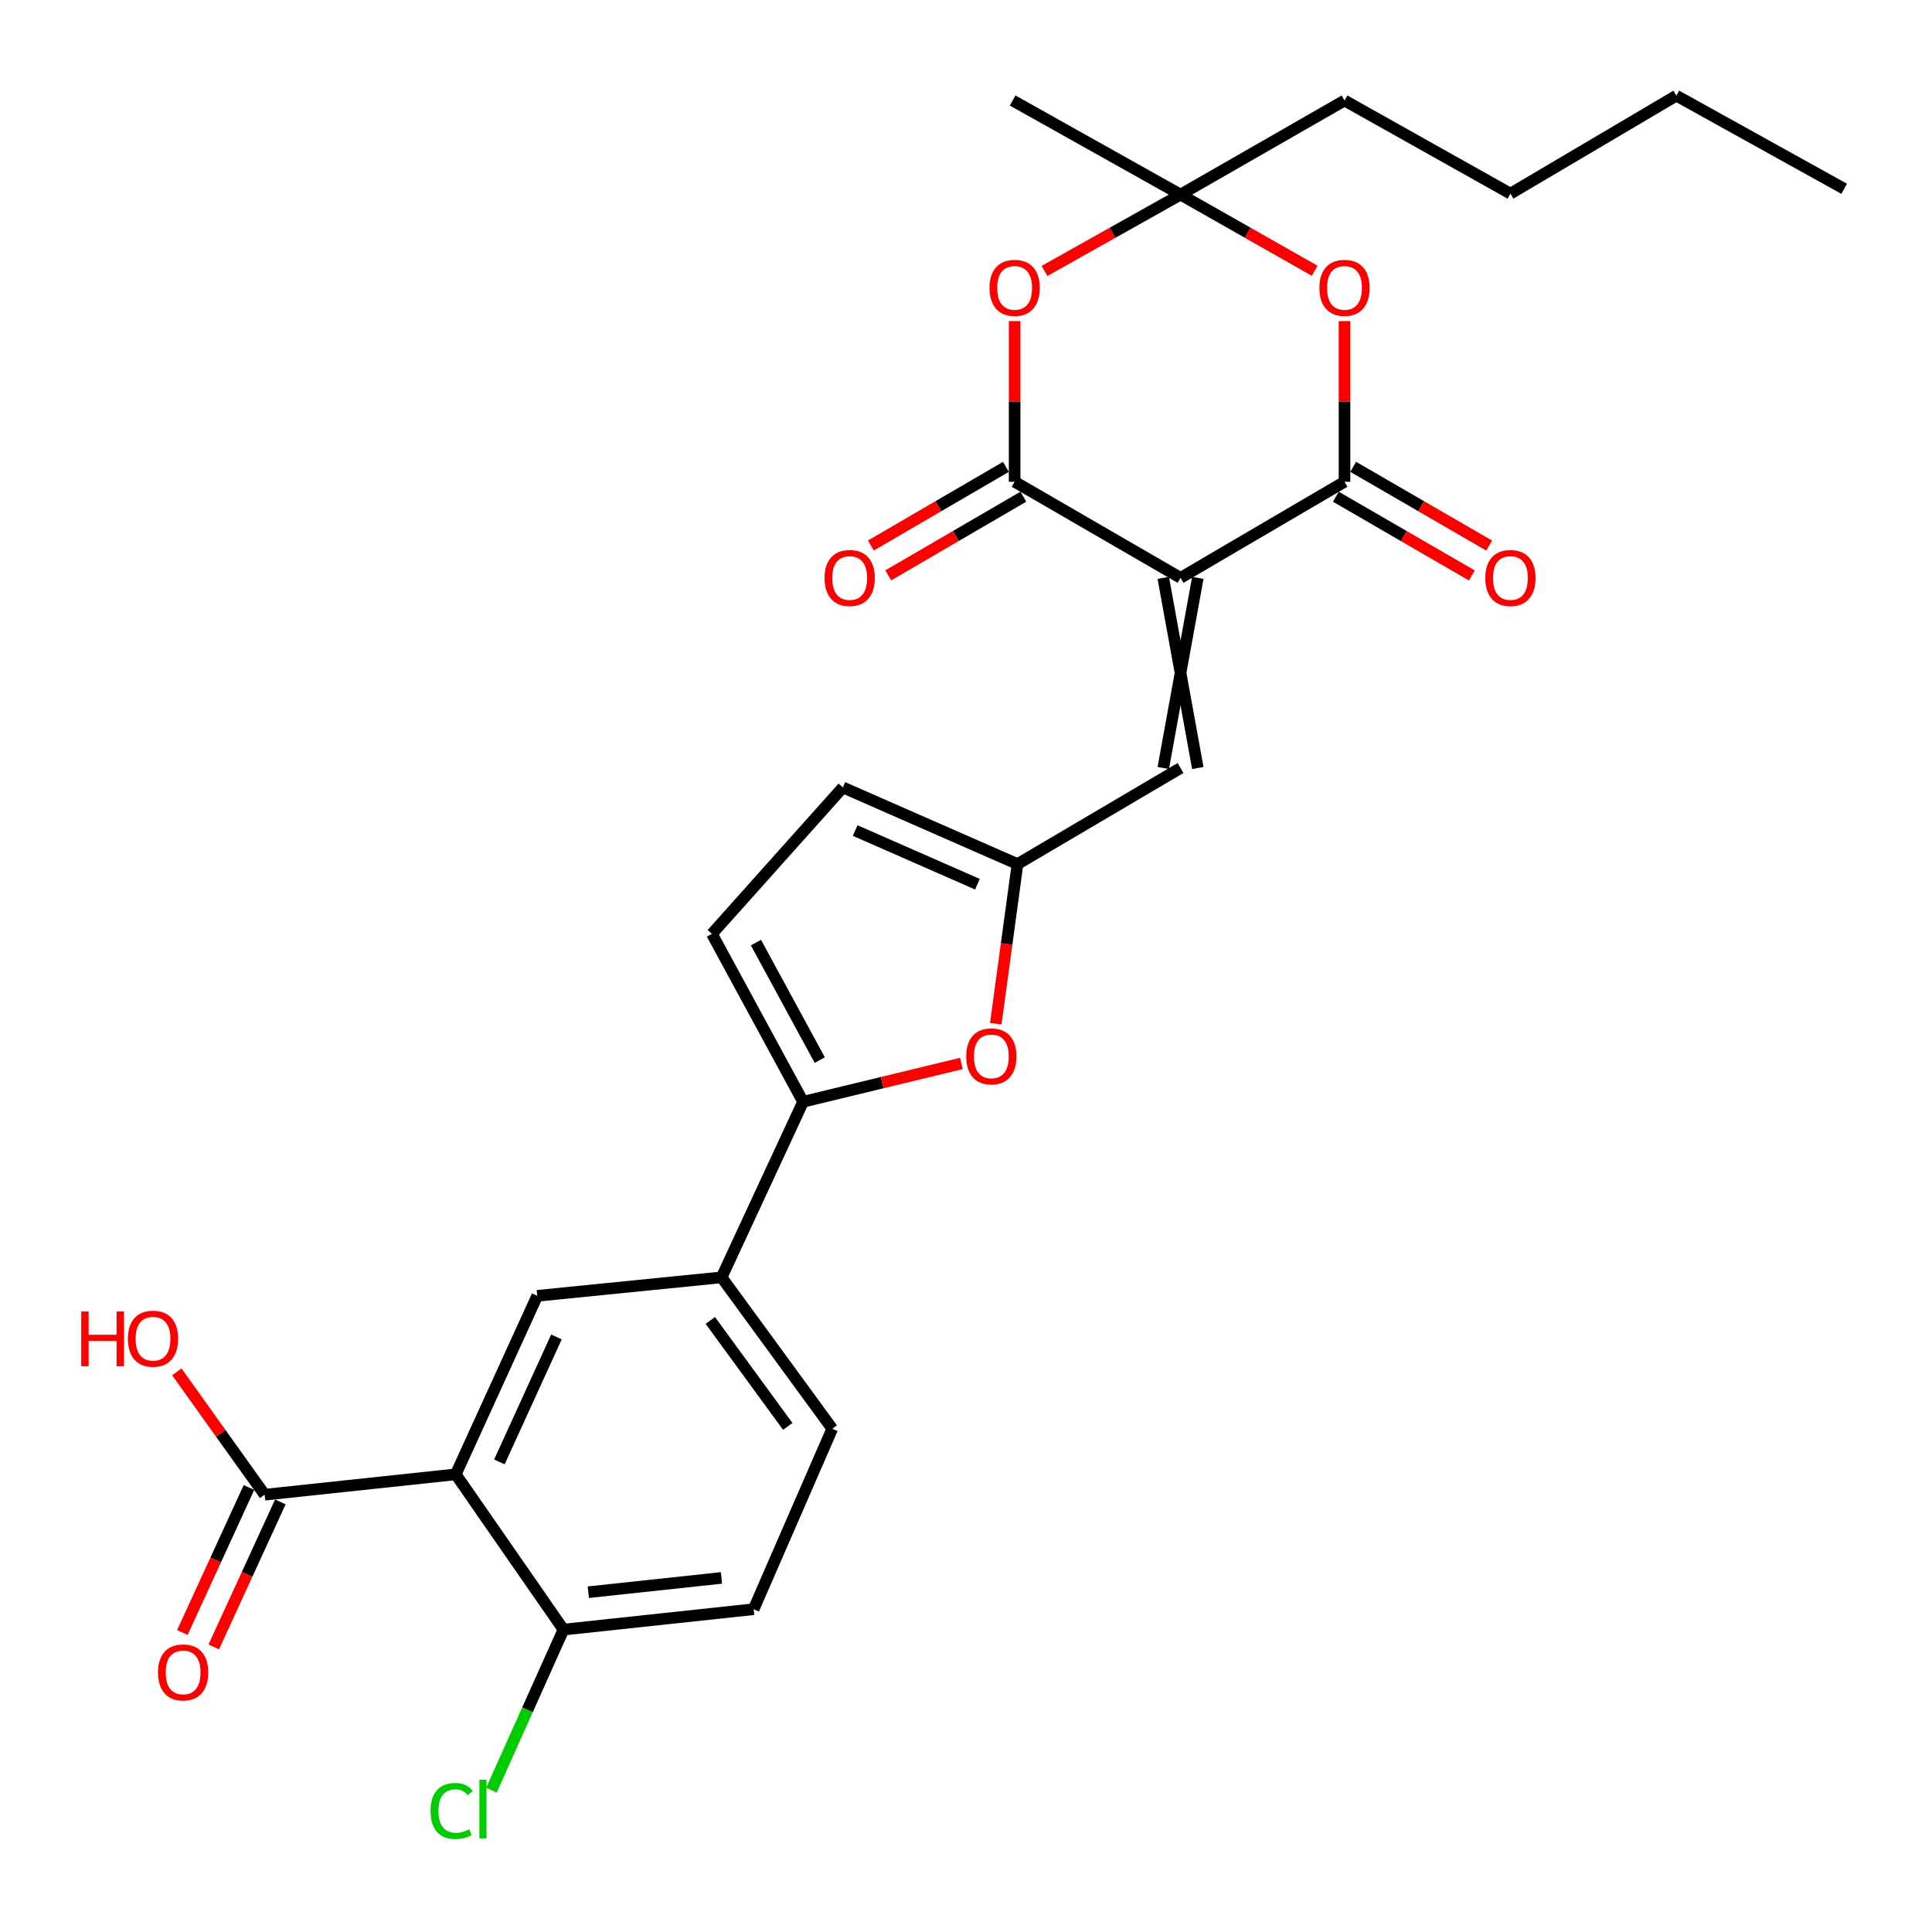 <?xml version='1.0' encoding='iso-8859-1'?>
<svg version='1.1' baseProfile='full'
              xmlns='http://www.w3.org/2000/svg'
                      xmlns:rdkit='http://www.rdkit.org/xml'
                      xmlns:xlink='http://www.w3.org/1999/xlink'
                  xml:space='preserve'
width='1000px' height='1000px' viewBox='0 0 1000 1000'>
<!-- END OF HEADER -->
<rect style='opacity:1.0;fill:#FFFFFF;stroke:none' width='1000' height='1000' x='0' y='0'> </rect>
<path class='bond-0' d='M 611.047,299.098 L 695.921,249.366' style='fill:none;fill-rule:evenodd;stroke:#000000;stroke-width:6px;stroke-linecap:butt;stroke-linejoin:miter;stroke-opacity:1' />
<path class='bond-1' d='M 611.047,299.098 L 525.18,249.366' style='fill:none;fill-rule:evenodd;stroke:#000000;stroke-width:6px;stroke-linecap:butt;stroke-linejoin:miter;stroke-opacity:1' />
<path class='bond-7' d='M 602.108,299.098 L 619.986,397.52' style='fill:none;fill-rule:evenodd;stroke:#000000;stroke-width:6px;stroke-linecap:butt;stroke-linejoin:miter;stroke-opacity:1' />
<path class='bond-7' d='M 619.986,299.098 L 602.108,397.52' style='fill:none;fill-rule:evenodd;stroke:#000000;stroke-width:6px;stroke-linecap:butt;stroke-linejoin:miter;stroke-opacity:1' />
<path class='bond-3' d='M 695.921,249.366 L 695.921,207.782' style='fill:none;fill-rule:evenodd;stroke:#000000;stroke-width:6px;stroke-linecap:butt;stroke-linejoin:miter;stroke-opacity:1' />
<path class='bond-3' d='M 695.921,207.782 L 695.921,166.198' style='fill:none;fill-rule:evenodd;stroke:#FF0000;stroke-width:6px;stroke-linecap:butt;stroke-linejoin:miter;stroke-opacity:1' />
<path class='bond-17' d='M 691.441,257.102 L 726.639,277.485' style='fill:none;fill-rule:evenodd;stroke:#000000;stroke-width:6px;stroke-linecap:butt;stroke-linejoin:miter;stroke-opacity:1' />
<path class='bond-17' d='M 726.639,277.485 L 761.837,297.869' style='fill:none;fill-rule:evenodd;stroke:#FF0000;stroke-width:6px;stroke-linecap:butt;stroke-linejoin:miter;stroke-opacity:1' />
<path class='bond-17' d='M 700.401,241.63 L 735.599,262.014' style='fill:none;fill-rule:evenodd;stroke:#000000;stroke-width:6px;stroke-linecap:butt;stroke-linejoin:miter;stroke-opacity:1' />
<path class='bond-17' d='M 735.599,262.014 L 770.797,282.397' style='fill:none;fill-rule:evenodd;stroke:#FF0000;stroke-width:6px;stroke-linecap:butt;stroke-linejoin:miter;stroke-opacity:1' />
<path class='bond-4' d='M 525.18,249.366 L 525.18,207.782' style='fill:none;fill-rule:evenodd;stroke:#000000;stroke-width:6px;stroke-linecap:butt;stroke-linejoin:miter;stroke-opacity:1' />
<path class='bond-4' d='M 525.18,207.782 L 525.18,166.198' style='fill:none;fill-rule:evenodd;stroke:#FF0000;stroke-width:6px;stroke-linecap:butt;stroke-linejoin:miter;stroke-opacity:1' />
<path class='bond-16' d='M 520.68,241.641 L 485.725,262.002' style='fill:none;fill-rule:evenodd;stroke:#000000;stroke-width:6px;stroke-linecap:butt;stroke-linejoin:miter;stroke-opacity:1' />
<path class='bond-16' d='M 485.725,262.002 L 450.77,282.363' style='fill:none;fill-rule:evenodd;stroke:#FF0000;stroke-width:6px;stroke-linecap:butt;stroke-linejoin:miter;stroke-opacity:1' />
<path class='bond-16' d='M 529.679,257.09 L 494.724,277.451' style='fill:none;fill-rule:evenodd;stroke:#000000;stroke-width:6px;stroke-linecap:butt;stroke-linejoin:miter;stroke-opacity:1' />
<path class='bond-16' d='M 494.724,277.451 L 459.769,297.812' style='fill:none;fill-rule:evenodd;stroke:#FF0000;stroke-width:6px;stroke-linecap:butt;stroke-linejoin:miter;stroke-opacity:1' />
<path class='bond-2' d='M 235.893,763.119 L 278.077,670.716' style='fill:none;fill-rule:evenodd;stroke:#000000;stroke-width:6px;stroke-linecap:butt;stroke-linejoin:miter;stroke-opacity:1' />
<path class='bond-2' d='M 258.485,756.683 L 288.013,692.001' style='fill:none;fill-rule:evenodd;stroke:#000000;stroke-width:6px;stroke-linecap:butt;stroke-linejoin:miter;stroke-opacity:1' />
<path class='bond-11' d='M 235.893,763.119 L 136.985,773.657' style='fill:none;fill-rule:evenodd;stroke:#000000;stroke-width:6px;stroke-linecap:butt;stroke-linejoin:miter;stroke-opacity:1' />
<path class='bond-30' d='M 235.893,763.119 L 291.645,843.483' style='fill:none;fill-rule:evenodd;stroke:#000000;stroke-width:6px;stroke-linecap:butt;stroke-linejoin:miter;stroke-opacity:1' />
<path class='bond-28' d='M 680.481,140.159 L 645.764,120.442' style='fill:none;fill-rule:evenodd;stroke:#FF0000;stroke-width:6px;stroke-linecap:butt;stroke-linejoin:miter;stroke-opacity:1' />
<path class='bond-28' d='M 645.764,120.442 L 611.047,100.725' style='fill:none;fill-rule:evenodd;stroke:#000000;stroke-width:6px;stroke-linecap:butt;stroke-linejoin:miter;stroke-opacity:1' />
<path class='bond-5' d='M 540.642,140.248 L 575.844,120.486' style='fill:none;fill-rule:evenodd;stroke:#FF0000;stroke-width:6px;stroke-linecap:butt;stroke-linejoin:miter;stroke-opacity:1' />
<path class='bond-5' d='M 575.844,120.486 L 611.047,100.725' style='fill:none;fill-rule:evenodd;stroke:#000000;stroke-width:6px;stroke-linecap:butt;stroke-linejoin:miter;stroke-opacity:1' />
<path class='bond-23' d='M 611.047,100.725 L 695.921,52.025' style='fill:none;fill-rule:evenodd;stroke:#000000;stroke-width:6px;stroke-linecap:butt;stroke-linejoin:miter;stroke-opacity:1' />
<path class='bond-24' d='M 611.047,100.725 L 524.147,52.025' style='fill:none;fill-rule:evenodd;stroke:#000000;stroke-width:6px;stroke-linecap:butt;stroke-linejoin:miter;stroke-opacity:1' />
<path class='bond-6' d='M 415.673,570.278 L 456.644,560.364' style='fill:none;fill-rule:evenodd;stroke:#000000;stroke-width:6px;stroke-linecap:butt;stroke-linejoin:miter;stroke-opacity:1' />
<path class='bond-6' d='M 456.644,560.364 L 497.615,550.45' style='fill:none;fill-rule:evenodd;stroke:#FF0000;stroke-width:6px;stroke-linecap:butt;stroke-linejoin:miter;stroke-opacity:1' />
<path class='bond-12' d='M 415.673,570.278 L 373.499,661.151' style='fill:none;fill-rule:evenodd;stroke:#000000;stroke-width:6px;stroke-linecap:butt;stroke-linejoin:miter;stroke-opacity:1' />
<path class='bond-29' d='M 415.673,570.278 L 368.493,483.377' style='fill:none;fill-rule:evenodd;stroke:#000000;stroke-width:6px;stroke-linecap:butt;stroke-linejoin:miter;stroke-opacity:1' />
<path class='bond-29' d='M 424.308,548.712 L 391.283,487.882' style='fill:none;fill-rule:evenodd;stroke:#000000;stroke-width:6px;stroke-linecap:butt;stroke-linejoin:miter;stroke-opacity:1' />
<path class='bond-9' d='M 611.047,397.52 L 526.66,447.243' style='fill:none;fill-rule:evenodd;stroke:#000000;stroke-width:6px;stroke-linecap:butt;stroke-linejoin:miter;stroke-opacity:1' />
<path class='bond-8' d='M 515.412,529.868 L 521.036,488.556' style='fill:none;fill-rule:evenodd;stroke:#FF0000;stroke-width:6px;stroke-linecap:butt;stroke-linejoin:miter;stroke-opacity:1' />
<path class='bond-8' d='M 521.036,488.556 L 526.66,447.243' style='fill:none;fill-rule:evenodd;stroke:#000000;stroke-width:6px;stroke-linecap:butt;stroke-linejoin:miter;stroke-opacity:1' />
<path class='bond-14' d='M 526.66,447.243 L 436.273,407.572' style='fill:none;fill-rule:evenodd;stroke:#000000;stroke-width:6px;stroke-linecap:butt;stroke-linejoin:miter;stroke-opacity:1' />
<path class='bond-14' d='M 505.916,457.663 L 442.646,429.894' style='fill:none;fill-rule:evenodd;stroke:#000000;stroke-width:6px;stroke-linecap:butt;stroke-linejoin:miter;stroke-opacity:1' />
<path class='bond-10' d='M 278.077,670.716 L 373.499,661.151' style='fill:none;fill-rule:evenodd;stroke:#000000;stroke-width:6px;stroke-linecap:butt;stroke-linejoin:miter;stroke-opacity:1' />
<path class='bond-18' d='M 128.861,769.927 L 111.631,807.456' style='fill:none;fill-rule:evenodd;stroke:#000000;stroke-width:6px;stroke-linecap:butt;stroke-linejoin:miter;stroke-opacity:1' />
<path class='bond-18' d='M 111.631,807.456 L 94.402,844.985' style='fill:none;fill-rule:evenodd;stroke:#FF0000;stroke-width:6px;stroke-linecap:butt;stroke-linejoin:miter;stroke-opacity:1' />
<path class='bond-18' d='M 145.109,777.387 L 127.879,814.916' style='fill:none;fill-rule:evenodd;stroke:#000000;stroke-width:6px;stroke-linecap:butt;stroke-linejoin:miter;stroke-opacity:1' />
<path class='bond-18' d='M 127.879,814.916 L 110.65,852.445' style='fill:none;fill-rule:evenodd;stroke:#FF0000;stroke-width:6px;stroke-linecap:butt;stroke-linejoin:miter;stroke-opacity:1' />
<path class='bond-21' d='M 136.985,773.657 L 114.259,741.868' style='fill:none;fill-rule:evenodd;stroke:#000000;stroke-width:6px;stroke-linecap:butt;stroke-linejoin:miter;stroke-opacity:1' />
<path class='bond-21' d='M 114.259,741.868 L 91.534,710.08' style='fill:none;fill-rule:evenodd;stroke:#FF0000;stroke-width:6px;stroke-linecap:butt;stroke-linejoin:miter;stroke-opacity:1' />
<path class='bond-19' d='M 373.499,661.151 L 430.771,739.519' style='fill:none;fill-rule:evenodd;stroke:#000000;stroke-width:6px;stroke-linecap:butt;stroke-linejoin:miter;stroke-opacity:1' />
<path class='bond-19' d='M 367.655,683.455 L 407.745,738.313' style='fill:none;fill-rule:evenodd;stroke:#000000;stroke-width:6px;stroke-linecap:butt;stroke-linejoin:miter;stroke-opacity:1' />
<path class='bond-13' d='M 368.493,483.377 L 436.273,407.572' style='fill:none;fill-rule:evenodd;stroke:#000000;stroke-width:6px;stroke-linecap:butt;stroke-linejoin:miter;stroke-opacity:1' />
<path class='bond-15' d='M 291.645,843.483 L 390.087,832.925' style='fill:none;fill-rule:evenodd;stroke:#000000;stroke-width:6px;stroke-linecap:butt;stroke-linejoin:miter;stroke-opacity:1' />
<path class='bond-15' d='M 304.504,824.123 L 373.414,816.732' style='fill:none;fill-rule:evenodd;stroke:#000000;stroke-width:6px;stroke-linecap:butt;stroke-linejoin:miter;stroke-opacity:1' />
<path class='bond-22' d='M 291.645,843.483 L 273.004,885.04' style='fill:none;fill-rule:evenodd;stroke:#000000;stroke-width:6px;stroke-linecap:butt;stroke-linejoin:miter;stroke-opacity:1' />
<path class='bond-22' d='M 273.004,885.04 L 254.363,926.597' style='fill:none;fill-rule:evenodd;stroke:#00CC00;stroke-width:6px;stroke-linecap:butt;stroke-linejoin:miter;stroke-opacity:1' />
<path class='bond-20' d='M 430.771,739.519 L 390.087,832.925' style='fill:none;fill-rule:evenodd;stroke:#000000;stroke-width:6px;stroke-linecap:butt;stroke-linejoin:miter;stroke-opacity:1' />
<path class='bond-25' d='M 695.921,52.025 L 781.798,100.228' style='fill:none;fill-rule:evenodd;stroke:#000000;stroke-width:6px;stroke-linecap:butt;stroke-linejoin:miter;stroke-opacity:1' />
<path class='bond-26' d='M 781.798,100.228 L 867.675,49.512' style='fill:none;fill-rule:evenodd;stroke:#000000;stroke-width:6px;stroke-linecap:butt;stroke-linejoin:miter;stroke-opacity:1' />
<path class='bond-27' d='M 867.675,49.512 L 954.545,97.725' style='fill:none;fill-rule:evenodd;stroke:#000000;stroke-width:6px;stroke-linecap:butt;stroke-linejoin:miter;stroke-opacity:1' />
<path  class='atom-4' d='M 682.921 149.008
Q 682.921 142.208, 686.281 138.408
Q 689.641 134.608, 695.921 134.608
Q 702.201 134.608, 705.561 138.408
Q 708.921 142.208, 708.921 149.008
Q 708.921 155.888, 705.521 159.808
Q 702.121 163.688, 695.921 163.688
Q 689.681 163.688, 686.281 159.808
Q 682.921 155.928, 682.921 149.008
M 695.921 160.488
Q 700.241 160.488, 702.561 157.608
Q 704.921 154.688, 704.921 149.008
Q 704.921 143.448, 702.561 140.648
Q 700.241 137.808, 695.921 137.808
Q 691.601 137.808, 689.241 140.608
Q 686.921 143.408, 686.921 149.008
Q 686.921 154.728, 689.241 157.608
Q 691.601 160.488, 695.921 160.488
' fill='#FF0000'/>
<path  class='atom-5' d='M 512.18 149.008
Q 512.18 142.208, 515.54 138.408
Q 518.9 134.608, 525.18 134.608
Q 531.46 134.608, 534.82 138.408
Q 538.18 142.208, 538.18 149.008
Q 538.18 155.888, 534.78 159.808
Q 531.38 163.688, 525.18 163.688
Q 518.94 163.688, 515.54 159.808
Q 512.18 155.928, 512.18 149.008
M 525.18 160.488
Q 529.5 160.488, 531.82 157.608
Q 534.18 154.688, 534.18 149.008
Q 534.18 143.448, 531.82 140.648
Q 529.5 137.808, 525.18 137.808
Q 520.86 137.808, 518.5 140.608
Q 516.18 143.408, 516.18 149.008
Q 516.18 154.728, 518.5 157.608
Q 520.86 160.488, 525.18 160.488
' fill='#FF0000'/>
<path  class='atom-9' d='M 500.122 546.778
Q 500.122 539.978, 503.482 536.178
Q 506.842 532.378, 513.122 532.378
Q 519.402 532.378, 522.762 536.178
Q 526.122 539.978, 526.122 546.778
Q 526.122 553.658, 522.722 557.578
Q 519.322 561.458, 513.122 561.458
Q 506.882 561.458, 503.482 557.578
Q 500.122 553.698, 500.122 546.778
M 513.122 558.258
Q 517.442 558.258, 519.762 555.378
Q 522.122 552.458, 522.122 546.778
Q 522.122 541.218, 519.762 538.418
Q 517.442 535.578, 513.122 535.578
Q 508.802 535.578, 506.442 538.378
Q 504.122 541.178, 504.122 546.778
Q 504.122 552.498, 506.442 555.378
Q 508.802 558.258, 513.122 558.258
' fill='#FF0000'/>
<path  class='atom-17' d='M 426.799 299.178
Q 426.799 292.378, 430.159 288.578
Q 433.519 284.778, 439.799 284.778
Q 446.079 284.778, 449.439 288.578
Q 452.799 292.378, 452.799 299.178
Q 452.799 306.058, 449.399 309.978
Q 445.999 313.858, 439.799 313.858
Q 433.559 313.858, 430.159 309.978
Q 426.799 306.098, 426.799 299.178
M 439.799 310.658
Q 444.119 310.658, 446.439 307.778
Q 448.799 304.858, 448.799 299.178
Q 448.799 293.618, 446.439 290.818
Q 444.119 287.978, 439.799 287.978
Q 435.479 287.978, 433.119 290.778
Q 430.799 293.578, 430.799 299.178
Q 430.799 304.898, 433.119 307.778
Q 435.479 310.658, 439.799 310.658
' fill='#FF0000'/>
<path  class='atom-18' d='M 768.798 299.178
Q 768.798 292.378, 772.158 288.578
Q 775.518 284.778, 781.798 284.778
Q 788.078 284.778, 791.438 288.578
Q 794.798 292.378, 794.798 299.178
Q 794.798 306.058, 791.398 309.978
Q 787.998 313.858, 781.798 313.858
Q 775.558 313.858, 772.158 309.978
Q 768.798 306.098, 768.798 299.178
M 781.798 310.658
Q 786.118 310.658, 788.438 307.778
Q 790.798 304.858, 790.798 299.178
Q 790.798 293.618, 788.438 290.818
Q 786.118 287.978, 781.798 287.978
Q 777.478 287.978, 775.118 290.778
Q 772.798 293.578, 772.798 299.178
Q 772.798 304.898, 775.118 307.778
Q 777.478 310.658, 781.798 310.658
' fill='#FF0000'/>
<path  class='atom-19' d='M 81.791 865.643
Q 81.791 858.843, 85.151 855.043
Q 88.511 851.243, 94.791 851.243
Q 101.071 851.243, 104.431 855.043
Q 107.791 858.843, 107.791 865.643
Q 107.791 872.523, 104.391 876.443
Q 100.991 880.323, 94.791 880.323
Q 88.551 880.323, 85.151 876.443
Q 81.791 872.563, 81.791 865.643
M 94.791 877.123
Q 99.111 877.123, 101.431 874.243
Q 103.791 871.323, 103.791 865.643
Q 103.791 860.083, 101.431 857.283
Q 99.111 854.443, 94.791 854.443
Q 90.471 854.443, 88.111 857.243
Q 85.791 860.043, 85.791 865.643
Q 85.791 871.363, 88.111 874.243
Q 90.471 877.123, 94.791 877.123
' fill='#FF0000'/>
<path  class='atom-22' d='M 42.047 678.836
L 45.887 678.836
L 45.887 690.876
L 60.367 690.876
L 60.367 678.836
L 64.207 678.836
L 64.207 707.156
L 60.367 707.156
L 60.367 694.076
L 45.887 694.076
L 45.887 707.156
L 42.047 707.156
L 42.047 678.836
' fill='#FF0000'/>
<path  class='atom-22' d='M 66.207 692.916
Q 66.207 686.116, 69.567 682.316
Q 72.927 678.516, 79.207 678.516
Q 85.487 678.516, 88.847 682.316
Q 92.207 686.116, 92.207 692.916
Q 92.207 699.796, 88.807 703.716
Q 85.407 707.596, 79.207 707.596
Q 72.967 707.596, 69.567 703.716
Q 66.207 699.836, 66.207 692.916
M 79.207 704.396
Q 83.527 704.396, 85.847 701.516
Q 88.207 698.596, 88.207 692.916
Q 88.207 687.356, 85.847 684.556
Q 83.527 681.716, 79.207 681.716
Q 74.887 681.716, 72.527 684.516
Q 70.207 687.316, 70.207 692.916
Q 70.207 698.636, 72.527 701.516
Q 74.887 704.396, 79.207 704.396
' fill='#FF0000'/>
<path  class='atom-23' d='M 222.858 937.353
Q 222.858 930.313, 226.138 926.633
Q 229.458 922.913, 235.738 922.913
Q 241.578 922.913, 244.698 927.033
L 242.058 929.193
Q 239.778 926.193, 235.738 926.193
Q 231.458 926.193, 229.178 929.073
Q 226.938 931.913, 226.938 937.353
Q 226.938 942.953, 229.258 945.833
Q 231.618 948.713, 236.178 948.713
Q 239.298 948.713, 242.938 946.833
L 244.058 949.833
Q 242.578 950.793, 240.338 951.353
Q 238.098 951.913, 235.618 951.913
Q 229.458 951.913, 226.138 948.153
Q 222.858 944.393, 222.858 937.353
' fill='#00CC00'/>
<path  class='atom-23' d='M 248.138 921.193
L 251.818 921.193
L 251.818 951.553
L 248.138 951.553
L 248.138 921.193
' fill='#00CC00'/>
</svg>
